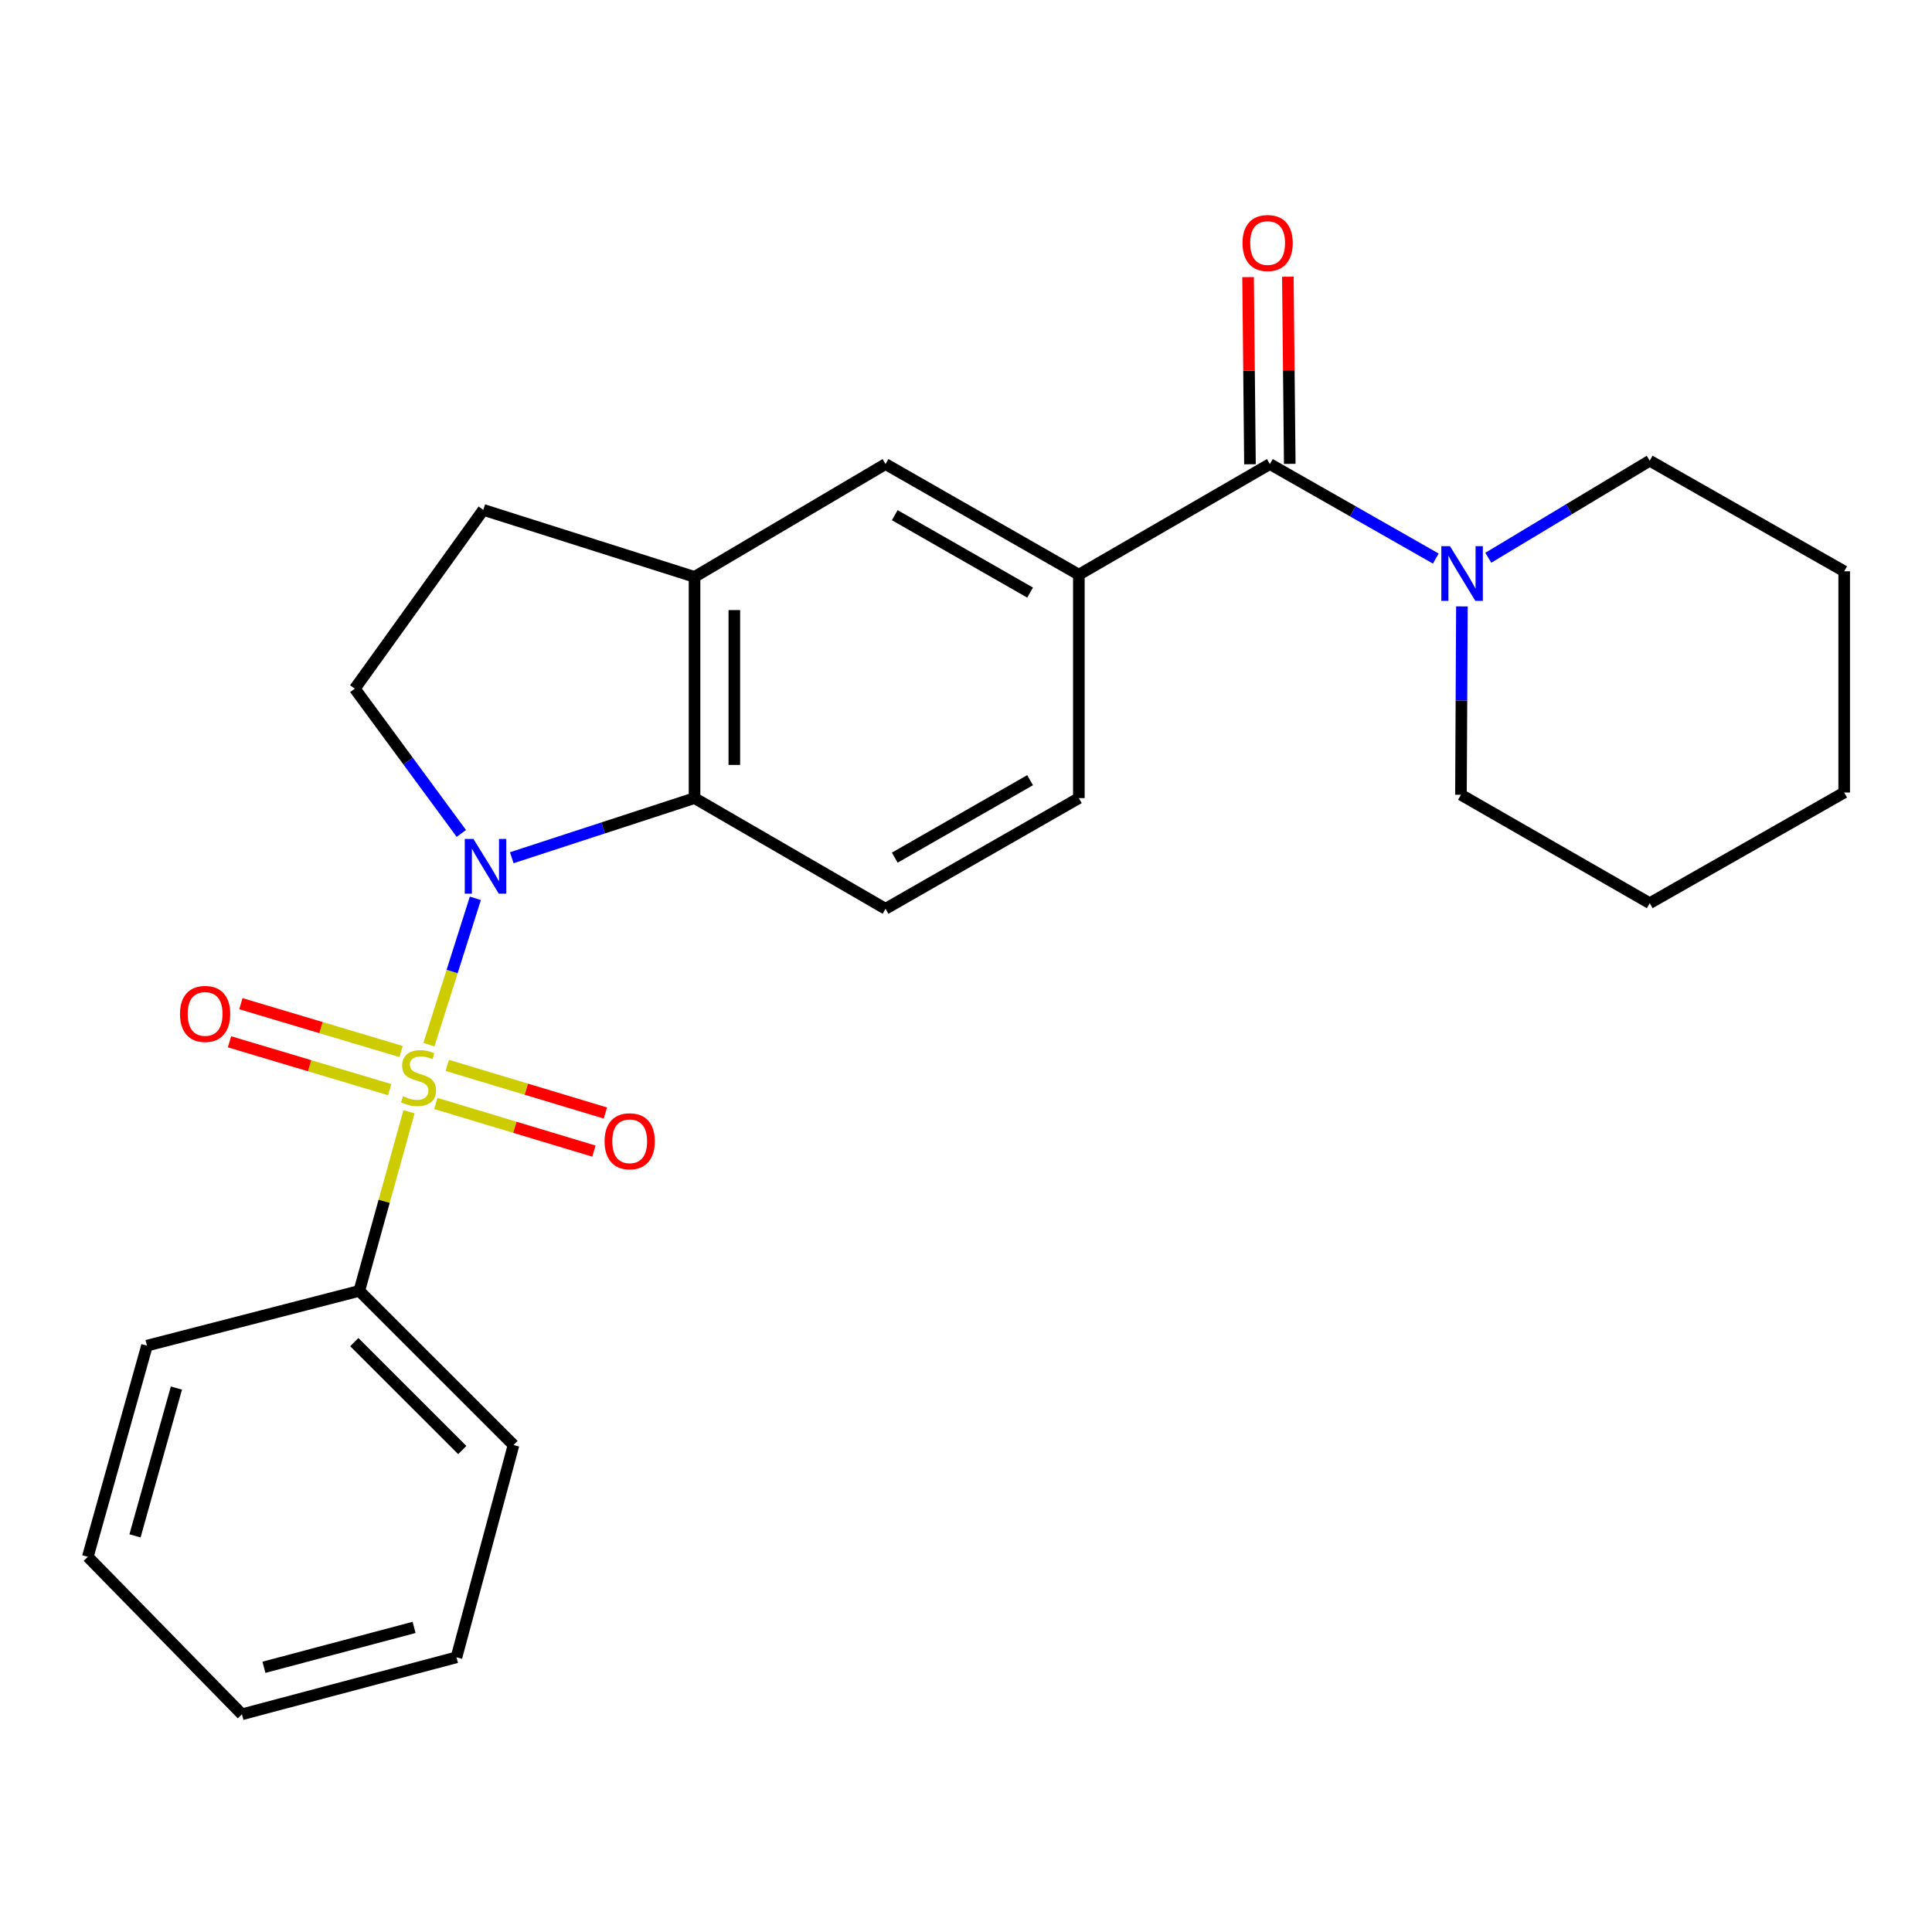 <?xml version='1.0' encoding='iso-8859-1'?>
<svg version='1.1' baseProfile='full'
              xmlns='http://www.w3.org/2000/svg'
                      xmlns:rdkit='http://www.rdkit.org/xml'
                      xmlns:xlink='http://www.w3.org/1999/xlink'
                  xml:space='preserve'
width='1000px' height='1000px' viewBox='0 0 1000 1000'>
<!-- END OF HEADER -->
<rect style='opacity:1.0;fill:#FFFFFF;stroke:none' width='1000' height='1000' x='0' y='0'> </rect>
<path class='bond-0' d='M 222.01,540.716 L 234.027,502.846' style='fill:none;fill-rule:evenodd;stroke:#CCCC00;stroke-width:6px;stroke-linecap:butt;stroke-linejoin:miter;stroke-opacity:1' />
<path class='bond-0' d='M 234.027,502.846 L 246.044,464.975' style='fill:none;fill-rule:evenodd;stroke:#0000FF;stroke-width:6px;stroke-linecap:butt;stroke-linejoin:miter;stroke-opacity:1' />
<path class='bond-7' d='M 225.584,571.157 L 266.5,583.486' style='fill:none;fill-rule:evenodd;stroke:#CCCC00;stroke-width:6px;stroke-linecap:butt;stroke-linejoin:miter;stroke-opacity:1' />
<path class='bond-7' d='M 266.5,583.486 L 307.416,595.814' style='fill:none;fill-rule:evenodd;stroke:#FF0000;stroke-width:6px;stroke-linecap:butt;stroke-linejoin:miter;stroke-opacity:1' />
<path class='bond-7' d='M 231.524,551.441 L 272.441,563.769' style='fill:none;fill-rule:evenodd;stroke:#CCCC00;stroke-width:6px;stroke-linecap:butt;stroke-linejoin:miter;stroke-opacity:1' />
<path class='bond-7' d='M 272.441,563.769 L 313.357,576.098' style='fill:none;fill-rule:evenodd;stroke:#FF0000;stroke-width:6px;stroke-linecap:butt;stroke-linejoin:miter;stroke-opacity:1' />
<path class='bond-8' d='M 207.604,544.266 L 166.143,531.885' style='fill:none;fill-rule:evenodd;stroke:#CCCC00;stroke-width:6px;stroke-linecap:butt;stroke-linejoin:miter;stroke-opacity:1' />
<path class='bond-8' d='M 166.143,531.885 L 124.682,519.505' style='fill:none;fill-rule:evenodd;stroke:#FF0000;stroke-width:6px;stroke-linecap:butt;stroke-linejoin:miter;stroke-opacity:1' />
<path class='bond-8' d='M 201.712,563.997 L 160.251,551.617' style='fill:none;fill-rule:evenodd;stroke:#CCCC00;stroke-width:6px;stroke-linecap:butt;stroke-linejoin:miter;stroke-opacity:1' />
<path class='bond-8' d='M 160.251,551.617 L 118.79,539.236' style='fill:none;fill-rule:evenodd;stroke:#FF0000;stroke-width:6px;stroke-linecap:butt;stroke-linejoin:miter;stroke-opacity:1' />
<path class='bond-10' d='M 211.696,575.449 L 198.834,621.803' style='fill:none;fill-rule:evenodd;stroke:#CCCC00;stroke-width:6px;stroke-linecap:butt;stroke-linejoin:miter;stroke-opacity:1' />
<path class='bond-10' d='M 198.834,621.803 L 185.972,668.156' style='fill:none;fill-rule:evenodd;stroke:#000000;stroke-width:6px;stroke-linecap:butt;stroke-linejoin:miter;stroke-opacity:1' />
<path class='bond-1' d='M 264.891,443.962 L 312.192,428.532' style='fill:none;fill-rule:evenodd;stroke:#0000FF;stroke-width:6px;stroke-linecap:butt;stroke-linejoin:miter;stroke-opacity:1' />
<path class='bond-1' d='M 312.192,428.532 L 359.494,413.102' style='fill:none;fill-rule:evenodd;stroke:#000000;stroke-width:6px;stroke-linecap:butt;stroke-linejoin:miter;stroke-opacity:1' />
<path class='bond-6' d='M 238.784,431.38 L 211.211,393.915' style='fill:none;fill-rule:evenodd;stroke:#0000FF;stroke-width:6px;stroke-linecap:butt;stroke-linejoin:miter;stroke-opacity:1' />
<path class='bond-6' d='M 211.211,393.915 L 183.638,356.451' style='fill:none;fill-rule:evenodd;stroke:#000000;stroke-width:6px;stroke-linecap:butt;stroke-linejoin:miter;stroke-opacity:1' />
<path class='bond-5' d='M 359.494,413.102 L 359.494,298.599' style='fill:none;fill-rule:evenodd;stroke:#000000;stroke-width:6px;stroke-linecap:butt;stroke-linejoin:miter;stroke-opacity:1' />
<path class='bond-5' d='M 380.086,395.926 L 380.086,315.774' style='fill:none;fill-rule:evenodd;stroke:#000000;stroke-width:6px;stroke-linecap:butt;stroke-linejoin:miter;stroke-opacity:1' />
<path class='bond-11' d='M 359.494,413.102 L 458.347,470.382' style='fill:none;fill-rule:evenodd;stroke:#000000;stroke-width:6px;stroke-linecap:butt;stroke-linejoin:miter;stroke-opacity:1' />
<path class='bond-2' d='M 657.277,240.197 L 558.413,297.443' style='fill:none;fill-rule:evenodd;stroke:#000000;stroke-width:6px;stroke-linecap:butt;stroke-linejoin:miter;stroke-opacity:1' />
<path class='bond-3' d='M 657.277,240.197 L 700.223,264.655' style='fill:none;fill-rule:evenodd;stroke:#000000;stroke-width:6px;stroke-linecap:butt;stroke-linejoin:miter;stroke-opacity:1' />
<path class='bond-3' d='M 700.223,264.655 L 743.168,289.113' style='fill:none;fill-rule:evenodd;stroke:#0000FF;stroke-width:6px;stroke-linecap:butt;stroke-linejoin:miter;stroke-opacity:1' />
<path class='bond-14' d='M 667.573,240.093 L 667.084,191.659' style='fill:none;fill-rule:evenodd;stroke:#000000;stroke-width:6px;stroke-linecap:butt;stroke-linejoin:miter;stroke-opacity:1' />
<path class='bond-14' d='M 667.084,191.659 L 666.595,143.224' style='fill:none;fill-rule:evenodd;stroke:#FF0000;stroke-width:6px;stroke-linecap:butt;stroke-linejoin:miter;stroke-opacity:1' />
<path class='bond-14' d='M 646.982,240.301 L 646.493,191.867' style='fill:none;fill-rule:evenodd;stroke:#000000;stroke-width:6px;stroke-linecap:butt;stroke-linejoin:miter;stroke-opacity:1' />
<path class='bond-14' d='M 646.493,191.867 L 646.004,143.432' style='fill:none;fill-rule:evenodd;stroke:#FF0000;stroke-width:6px;stroke-linecap:butt;stroke-linejoin:miter;stroke-opacity:1' />
<path class='bond-15' d='M 756.684,313.882 L 756.436,362.622' style='fill:none;fill-rule:evenodd;stroke:#0000FF;stroke-width:6px;stroke-linecap:butt;stroke-linejoin:miter;stroke-opacity:1' />
<path class='bond-15' d='M 756.436,362.622 L 756.187,411.363' style='fill:none;fill-rule:evenodd;stroke:#000000;stroke-width:6px;stroke-linecap:butt;stroke-linejoin:miter;stroke-opacity:1' />
<path class='bond-16' d='M 770.344,288.7 L 812.12,263.585' style='fill:none;fill-rule:evenodd;stroke:#0000FF;stroke-width:6px;stroke-linecap:butt;stroke-linejoin:miter;stroke-opacity:1' />
<path class='bond-16' d='M 812.12,263.585 L 853.896,238.47' style='fill:none;fill-rule:evenodd;stroke:#000000;stroke-width:6px;stroke-linecap:butt;stroke-linejoin:miter;stroke-opacity:1' />
<path class='bond-4' d='M 558.413,297.443 L 558.413,413.102' style='fill:none;fill-rule:evenodd;stroke:#000000;stroke-width:6px;stroke-linecap:butt;stroke-linejoin:miter;stroke-opacity:1' />
<path class='bond-27' d='M 558.413,297.443 L 458.347,240.197' style='fill:none;fill-rule:evenodd;stroke:#000000;stroke-width:6px;stroke-linecap:butt;stroke-linejoin:miter;stroke-opacity:1' />
<path class='bond-27' d='M 533.177,306.73 L 463.132,266.658' style='fill:none;fill-rule:evenodd;stroke:#000000;stroke-width:6px;stroke-linecap:butt;stroke-linejoin:miter;stroke-opacity:1' />
<path class='bond-9' d='M 359.494,298.599 L 458.347,240.197' style='fill:none;fill-rule:evenodd;stroke:#000000;stroke-width:6px;stroke-linecap:butt;stroke-linejoin:miter;stroke-opacity:1' />
<path class='bond-25' d='M 359.494,298.599 L 250.162,263.912' style='fill:none;fill-rule:evenodd;stroke:#000000;stroke-width:6px;stroke-linecap:butt;stroke-linejoin:miter;stroke-opacity:1' />
<path class='bond-12' d='M 183.638,356.451 L 250.162,263.912' style='fill:none;fill-rule:evenodd;stroke:#000000;stroke-width:6px;stroke-linecap:butt;stroke-linejoin:miter;stroke-opacity:1' />
<path class='bond-17' d='M 185.972,668.156 L 265.8,747.939' style='fill:none;fill-rule:evenodd;stroke:#000000;stroke-width:6px;stroke-linecap:butt;stroke-linejoin:miter;stroke-opacity:1' />
<path class='bond-17' d='M 183.39,694.689 L 239.27,750.536' style='fill:none;fill-rule:evenodd;stroke:#000000;stroke-width:6px;stroke-linecap:butt;stroke-linejoin:miter;stroke-opacity:1' />
<path class='bond-18' d='M 185.972,668.156 L 76.079,696.505' style='fill:none;fill-rule:evenodd;stroke:#000000;stroke-width:6px;stroke-linecap:butt;stroke-linejoin:miter;stroke-opacity:1' />
<path class='bond-13' d='M 458.347,470.382 L 558.413,413.102' style='fill:none;fill-rule:evenodd;stroke:#000000;stroke-width:6px;stroke-linecap:butt;stroke-linejoin:miter;stroke-opacity:1' />
<path class='bond-13' d='M 463.127,443.918 L 533.173,403.822' style='fill:none;fill-rule:evenodd;stroke:#000000;stroke-width:6px;stroke-linecap:butt;stroke-linejoin:miter;stroke-opacity:1' />
<path class='bond-20' d='M 756.187,411.363 L 853.896,467.487' style='fill:none;fill-rule:evenodd;stroke:#000000;stroke-width:6px;stroke-linecap:butt;stroke-linejoin:miter;stroke-opacity:1' />
<path class='bond-19' d='M 853.896,238.47 L 954.545,295.704' style='fill:none;fill-rule:evenodd;stroke:#000000;stroke-width:6px;stroke-linecap:butt;stroke-linejoin:miter;stroke-opacity:1' />
<path class='bond-22' d='M 265.8,747.939 L 236.274,857.82' style='fill:none;fill-rule:evenodd;stroke:#000000;stroke-width:6px;stroke-linecap:butt;stroke-linejoin:miter;stroke-opacity:1' />
<path class='bond-21' d='M 76.079,696.505 L 45.455,805.802' style='fill:none;fill-rule:evenodd;stroke:#000000;stroke-width:6px;stroke-linecap:butt;stroke-linejoin:miter;stroke-opacity:1' />
<path class='bond-21' d='M 91.314,718.455 L 69.877,794.964' style='fill:none;fill-rule:evenodd;stroke:#000000;stroke-width:6px;stroke-linecap:butt;stroke-linejoin:miter;stroke-opacity:1' />
<path class='bond-24' d='M 954.545,295.704 L 954.545,410.207' style='fill:none;fill-rule:evenodd;stroke:#000000;stroke-width:6px;stroke-linecap:butt;stroke-linejoin:miter;stroke-opacity:1' />
<path class='bond-28' d='M 853.896,467.487 L 954.545,410.207' style='fill:none;fill-rule:evenodd;stroke:#000000;stroke-width:6px;stroke-linecap:butt;stroke-linejoin:miter;stroke-opacity:1' />
<path class='bond-23' d='M 45.455,805.802 L 125.237,887.312' style='fill:none;fill-rule:evenodd;stroke:#000000;stroke-width:6px;stroke-linecap:butt;stroke-linejoin:miter;stroke-opacity:1' />
<path class='bond-26' d='M 236.274,857.82 L 125.237,887.312' style='fill:none;fill-rule:evenodd;stroke:#000000;stroke-width:6px;stroke-linecap:butt;stroke-linejoin:miter;stroke-opacity:1' />
<path class='bond-26' d='M 214.332,842.342 L 136.606,862.987' style='fill:none;fill-rule:evenodd;stroke:#000000;stroke-width:6px;stroke-linecap:butt;stroke-linejoin:miter;stroke-opacity:1' />
<path  class='atom-0' d='M 208.62 567.423
Q 208.94 567.543, 210.26 568.103
Q 211.58 568.663, 213.02 569.023
Q 214.5 569.343, 215.94 569.343
Q 218.62 569.343, 220.18 568.063
Q 221.74 566.743, 221.74 564.463
Q 221.74 562.903, 220.94 561.943
Q 220.18 560.983, 218.98 560.463
Q 217.78 559.943, 215.78 559.343
Q 213.26 558.583, 211.74 557.863
Q 210.26 557.143, 209.18 555.623
Q 208.14 554.103, 208.14 551.543
Q 208.14 547.983, 210.54 545.783
Q 212.98 543.583, 217.78 543.583
Q 221.06 543.583, 224.78 545.143
L 223.86 548.223
Q 220.46 546.823, 217.9 546.823
Q 215.14 546.823, 213.62 547.983
Q 212.1 549.103, 212.14 551.063
Q 212.14 552.583, 212.9 553.503
Q 213.7 554.423, 214.82 554.943
Q 215.98 555.463, 217.9 556.063
Q 220.46 556.863, 221.98 557.663
Q 223.5 558.463, 224.58 560.103
Q 225.7 561.703, 225.7 564.463
Q 225.7 568.383, 223.06 570.503
Q 220.46 572.583, 216.1 572.583
Q 213.58 572.583, 211.66 572.023
Q 209.78 571.503, 207.54 570.583
L 208.62 567.423
' fill='#CCCC00'/>
<path  class='atom-1' d='M 245.046 434.234
L 254.326 449.234
Q 255.246 450.714, 256.726 453.394
Q 258.206 456.074, 258.286 456.234
L 258.286 434.234
L 262.046 434.234
L 262.046 462.554
L 258.166 462.554
L 248.206 446.154
Q 247.046 444.234, 245.806 442.034
Q 244.606 439.834, 244.246 439.154
L 244.246 462.554
L 240.566 462.554
L 240.566 434.234
L 245.046 434.234
' fill='#0000FF'/>
<path  class='atom-4' d='M 750.511 282.7
L 759.791 297.7
Q 760.711 299.18, 762.191 301.86
Q 763.671 304.54, 763.751 304.7
L 763.751 282.7
L 767.511 282.7
L 767.511 311.02
L 763.631 311.02
L 753.671 294.62
Q 752.511 292.7, 751.271 290.5
Q 750.071 288.3, 749.711 287.62
L 749.711 311.02
L 746.031 311.02
L 746.031 282.7
L 750.511 282.7
' fill='#0000FF'/>
<path  class='atom-8' d='M 312.929 590.719
Q 312.929 583.919, 316.289 580.119
Q 319.649 576.319, 325.929 576.319
Q 332.209 576.319, 335.569 580.119
Q 338.929 583.919, 338.929 590.719
Q 338.929 597.599, 335.529 601.519
Q 332.129 605.399, 325.929 605.399
Q 319.689 605.399, 316.289 601.519
Q 312.929 597.639, 312.929 590.719
M 325.929 602.199
Q 330.249 602.199, 332.569 599.319
Q 334.929 596.399, 334.929 590.719
Q 334.929 585.159, 332.569 582.359
Q 330.249 579.519, 325.929 579.519
Q 321.609 579.519, 319.249 582.319
Q 316.929 585.119, 316.929 590.719
Q 316.929 596.439, 319.249 599.319
Q 321.609 602.199, 325.929 602.199
' fill='#FF0000'/>
<path  class='atom-9' d='M 93.167 524.802
Q 93.167 518.002, 96.527 514.202
Q 99.887 510.402, 106.167 510.402
Q 112.447 510.402, 115.807 514.202
Q 119.167 518.002, 119.167 524.802
Q 119.167 531.682, 115.767 535.602
Q 112.367 539.482, 106.167 539.482
Q 99.927 539.482, 96.527 535.602
Q 93.167 531.722, 93.167 524.802
M 106.167 536.282
Q 110.487 536.282, 112.807 533.402
Q 115.167 530.482, 115.167 524.802
Q 115.167 519.242, 112.807 516.442
Q 110.487 513.602, 106.167 513.602
Q 101.847 513.602, 99.487 516.402
Q 97.167 519.202, 97.167 524.802
Q 97.167 530.522, 99.487 533.402
Q 101.847 536.282, 106.167 536.282
' fill='#FF0000'/>
<path  class='atom-15' d='M 643.122 125.786
Q 643.122 118.986, 646.482 115.186
Q 649.842 111.386, 656.122 111.386
Q 662.402 111.386, 665.762 115.186
Q 669.122 118.986, 669.122 125.786
Q 669.122 132.666, 665.722 136.586
Q 662.322 140.466, 656.122 140.466
Q 649.882 140.466, 646.482 136.586
Q 643.122 132.706, 643.122 125.786
M 656.122 137.266
Q 660.442 137.266, 662.762 134.386
Q 665.122 131.466, 665.122 125.786
Q 665.122 120.226, 662.762 117.426
Q 660.442 114.586, 656.122 114.586
Q 651.802 114.586, 649.442 117.386
Q 647.122 120.186, 647.122 125.786
Q 647.122 131.506, 649.442 134.386
Q 651.802 137.266, 656.122 137.266
' fill='#FF0000'/>
</svg>
